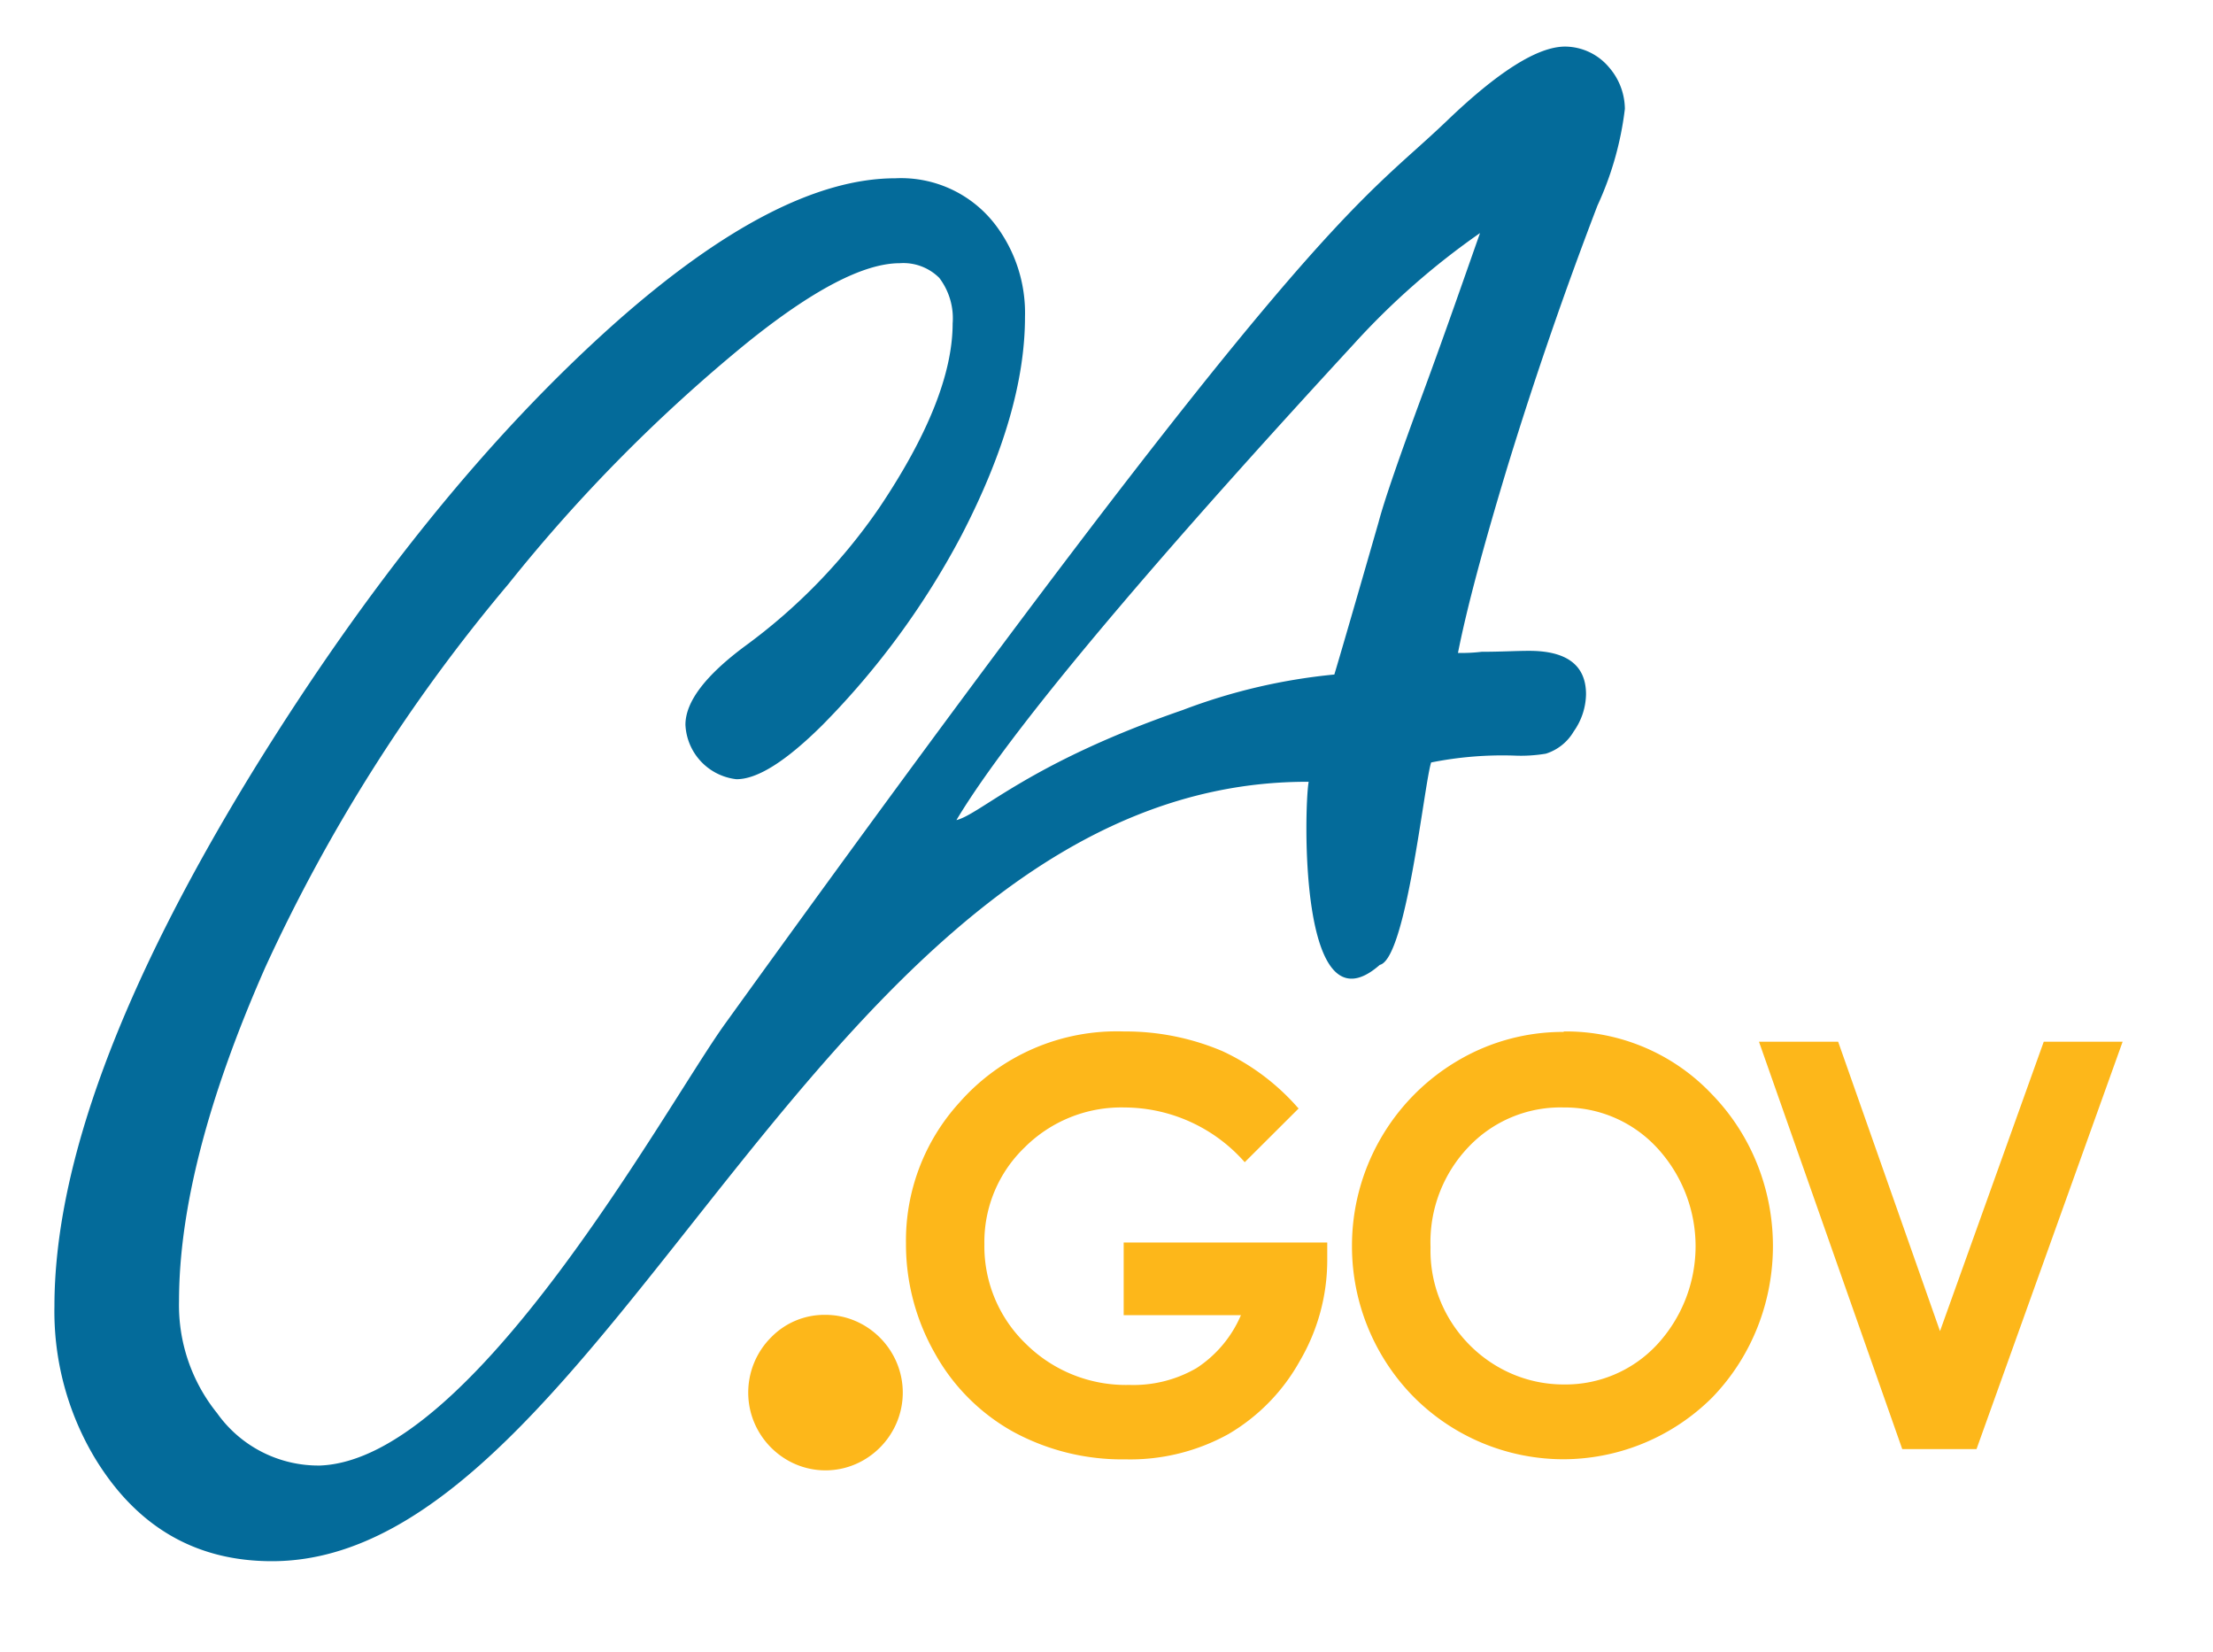 <svg xmlns="http://www.w3.org/2000/svg" width="67" height="50" fill="none"><path fill="#046B9A" d="M40.394 20.432q.26-.86 1.345-4.63c.173-.657.625-1.962 1.346-3.914.72-1.953 1.296-3.625 1.724-4.833a22.6 22.6 0 0 0-3.843 3.383c-4.664 5.06-10.088 11.178-12.01 14.388.736-.184 2.196-1.726 6.846-3.33a17.6 17.6 0 0 1 4.607-1.078zm-.83 3.234c-14.71 0-21.137 23.594-31.33 23.594q-3.473 0-5.37-3.137a8.64 8.64 0 0 1-1.216-4.576q0-6.433 6.058-16.283Q12.88 14.9 18.61 9.79q4.947-4.393 8.498-4.393a3.59 3.59 0 0 1 3.06 1.45c.587.792.892 1.762.864 2.75q0 2.9-1.921 6.606a24.3 24.3 0 0 1-4.208 5.742q-1.658 1.649-2.609 1.643a1.74 1.74 0 0 1-1.542-1.648q0-1.044 1.811-2.387a17.3 17.3 0 0 0 4.06-4.186q2.219-3.305 2.219-5.577a2.02 2.02 0 0 0-.404-1.377 1.54 1.54 0 0 0-1.2-.445q-1.634 0-4.631 2.417a48.5 48.5 0 0 0-7.216 7.297 51 51 0 0 0-7.359 11.6Q5.42 35.201 5.42 39.396a5.2 5.2 0 0 0 1.153 3.383 3.76 3.76 0 0 0 3.113 1.585c4.66-.174 10.472-10.879 12.263-13.368C39.736 6.32 41.091 6.252 43.781 3.681q2.354-2.266 3.598-2.271a1.75 1.75 0 0 1 1.335.628c.305.348.475.794.48 1.257a9.7 9.7 0 0 1-.83 2.928 123 123 0 0 0-2.71 7.859q-1.123 3.702-1.513 5.683.36.008.716-.034c.572 0 1.047-.029 1.441-.029 1.143 0 1.72.44 1.72 1.315a2 2 0 0 1-.37 1.121c-.188.324-.49.565-.846.677q-.477.08-.96.058a11 11 0 0 0-2.513.208c-.21.628-.754 5.95-1.556 6.128-2.474 2.175-2.287-4.833-2.152-5.543z"/><path fill="#FDB71A" d="M24.999 39.803c1.28.003 2.333 1.065 2.333 2.353 0 1.292-1.056 2.354-2.34 2.354s-2.339-1.062-2.339-2.354c0-.625.248-1.226.688-1.667A2.25 2.25 0 0 1 25 39.803m14.323-6.254-1.638 1.633a4.87 4.87 0 0 0-3.636-1.657 4.14 4.14 0 0 0-3.026 1.208 3.97 3.97 0 0 0-1.22 2.929 4.1 4.1 0 0 0 1.263 3.025 4.3 4.3 0 0 0 3.127 1.237 3.8 3.8 0 0 0 2.037-.512 3.6 3.6 0 0 0 1.34-1.6h-3.55v-2.199h6.163v.522a6.03 6.03 0 0 1-.831 3.065 5.86 5.86 0 0 1-2.162 2.213 6.14 6.14 0 0 1-3.112.764 6.9 6.9 0 0 1-3.406-.837 6.1 6.1 0 0 1-2.368-2.373 6.67 6.67 0 0 1-.875-3.33 6.2 6.2 0 0 1 1.614-4.257 6.34 6.34 0 0 1 4.987-2.156 7.5 7.5 0 0 1 2.978.595 6.9 6.9 0 0 1 2.3 1.73zm8.022-2.325a6.07 6.07 0 0 1 4.473 1.89c2.467 2.53 2.48 6.636.028 9.183a6.4 6.4 0 0 1-4.517 1.877 6.4 6.4 0 0 1-4.557-1.916 6.5 6.5 0 0 1-1.84-4.54 6.5 6.5 0 0 1 3.204-5.61 6.25 6.25 0 0 1 3.204-.87zm-.033 2.3a3.83 3.83 0 0 0-2.849 1.194 4.17 4.17 0 0 0-1.153 3.026l-.001.111c0 2.225 1.819 4.055 4.03 4.055h.016a3.78 3.78 0 0 0 2.815-1.208 4.387 4.387 0 0 0 0-5.954 3.8 3.8 0 0 0-2.854-1.223zm5.942-1.99h2.397l3.084 8.762 3.141-8.762h2.388L59.84 43.867h-2.248z"/></svg>